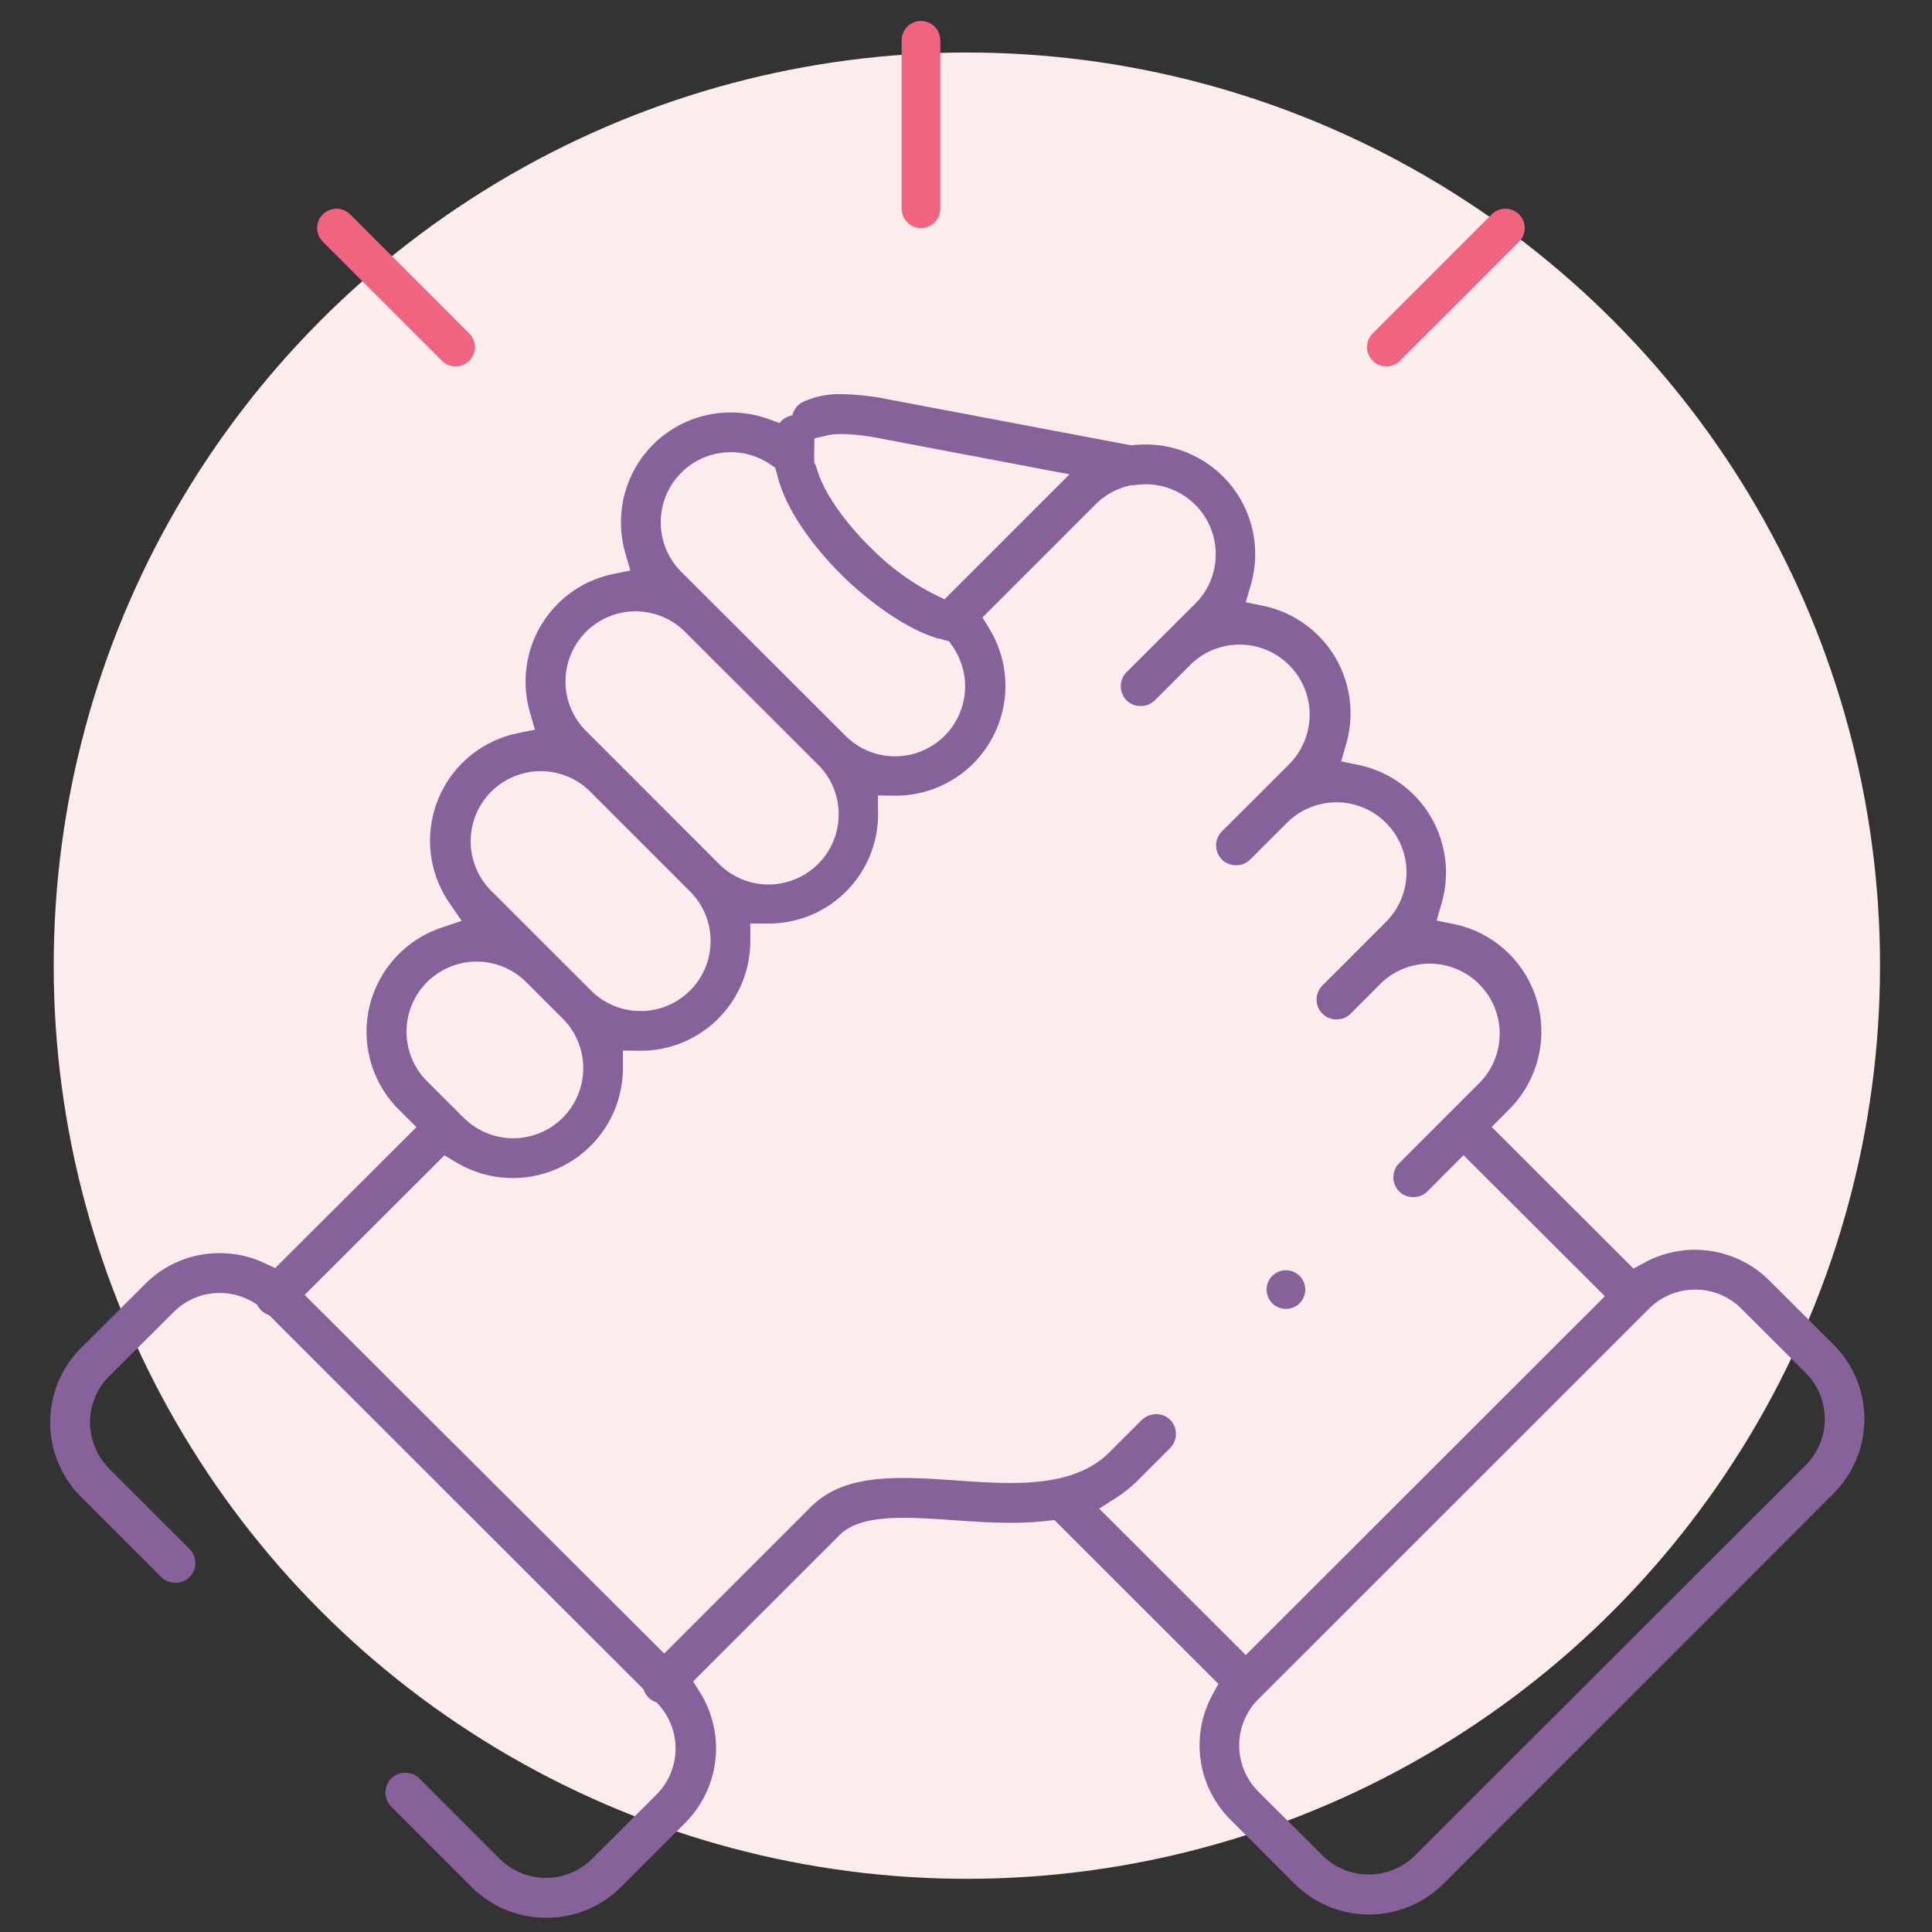 <svg id="Layer_1" data-name="Layer 1" xmlns="http://www.w3.org/2000/svg" viewBox="0 0 400 400">
  <rect x="0" y="0" width="400" height="400" fill="#333333" stroke="none"/>
  <circle cx="200.18" cy="199.93" r="189.06" fill="#fdeced"/>
  <g>
    <g>
      <path d="M113.06,393.05a17.7,17.7,0,0,1-12.56-5.17L83.84,371.22a.14.14,0,0,1,0-.18H84l16.65,16.66a17.58,17.58,0,0,0,24.76,0l13.35-13.33a17.51,17.51,0,0,0,.73-23.95l-1-1.15-1.39-.65-.56-1.22L58.09,269l-1.19-.55L56,267.1l-1.5-.92a17.6,17.6,0,0,0-9-2.48,17.4,17.4,0,0,0-12.36,5.11L19.76,282.12a17.54,17.54,0,0,0,0,24.75l16.65,16.64a.11.11,0,0,1,0,.18h-.18L19.57,307.05a17.81,17.81,0,0,1,0-25.11l13.35-13.31a17.63,17.63,0,0,1,12.55-5.18,17.92,17.92,0,0,1,7.61,1.69l4.72,2.22,34.09-34-6.5-6.47a18.74,18.74,0,0,1,7.2-31l9.29-3.15-5.56-8.08a18.73,18.73,0,0,1,11.62-28.93l7.86-1.62-2.24-7.72a19.2,19.2,0,0,1-.74-5.29,18.71,18.71,0,0,1,14.87-18.32l7.86-1.62-2.23-7.71a18.82,18.82,0,0,1-.75-5.28A18.69,18.69,0,0,1,151.32,89.4a19.07,19.07,0,0,1,6.49,1.14l4.82,1.76,2-2.34-.06,3.41c0,.31,0,.7,0,1.17v2l-.5-2.12-2.39-1.62a18.51,18.51,0,0,0-23.5,28.38l34.06,34a18.5,18.5,0,0,0,28.27-23.64l-1.61-2.3-2.29-.56,33-33-46.55-8.82a49.07,49.07,0,0,0-8.85-1,17.14,17.14,0,0,0-4,.42l-2.23.54a14.28,14.28,0,0,1,6.43-1.21,49.33,49.33,0,0,1,8.73,1l50.88,9.63,1.09-.11a19.53,19.53,0,0,1,2-.11,18.7,18.7,0,0,1,18,24l-2.23,7.7,7.84,1.63a18.7,18.7,0,0,1,14.89,18.33,18.94,18.94,0,0,1-.75,5.29l-2.23,7.7,7.86,1.63a18.73,18.73,0,0,1,14.88,18.34,18.82,18.82,0,0,1-.75,5.28l-2.23,7.71,7.86,1.62a18.54,18.54,0,0,1,9.39,5.08,18.78,18.78,0,0,1,0,26.52l-6.47,6.47,34.32,34.28,4.88-2.67a17.86,17.86,0,0,1,21.11,3l13.34,13.31a17.81,17.81,0,0,1,0,25.11L296,387.2a17.82,17.82,0,0,1-25.12,0l-13.34-13.33a17.78,17.78,0,0,1-3-21.07l2.67-4.88-37.45-37.41-3.56.41a62.47,62.47,0,0,1-7,.36c-3.88,0-7.74-.27-11.48-.53-3.54-.24-7.19-.5-10.6-.5-5.37,0-12.07.56-16.23,4.86l-32.48,32.44,3.14,5a17.83,17.83,0,0,1-2.49,22l-13.34,13.33A17.71,17.71,0,0,1,113.06,393.05ZM351,263a17.42,17.42,0,0,0-12.39,5.1L257.67,349a17.52,17.52,0,0,0,0,24.73L271,387a17.58,17.58,0,0,0,24.76,0l80.93-80.83a17.54,17.54,0,0,0,0-24.75l-13.34-13.31A17.42,17.42,0,0,0,351,263ZM239.35,296.79a.11.11,0,0,1,.09,0,.15.15,0,0,1,0,.18l-6.71,6.71a23.12,23.12,0,0,1-3.73,3l-7.75,5,36.68,36.64,80-79.95L303,233.51,292.7,243.84h-.18a.14.14,0,0,1,0-.19l17-17a18.51,18.51,0,0,0-26-26.31l-.27.25-6.45,6.46h-.18a.13.13,0,0,1,0-.18l13.17-13.18a18.5,18.5,0,0,0-26.18-26.15L256,175.13h-.18a.15.15,0,0,1,0-.19l7.56-7.53,6.63-6.64a18.51,18.51,0,0,0-26.13-26.21l-7.62,7.61h-.18a.15.15,0,0,1,0-.18l7.74-7.73,6.46-6.43a18.48,18.48,0,0,0-13.09-31.56,18.26,18.26,0,0,0-2.56.18l-.22,0-.21,0-.34,0-.34.07a18.5,18.5,0,0,0-9.45,5l-25.72,25.71,3.06,5a18.74,18.74,0,0,1-16,28.51l-7.67-.1.05,7.57A18.64,18.64,0,0,1,159,187.21h-7.66v7.7a18.69,18.69,0,0,1-18.75,18.64l-7.62-.11v7.81a18.79,18.79,0,0,1-28.56,15.91l-5-3-34,33.94L137.52,348l33-33c3.42-3.51,8.33-5,16.49-5,3.39,0,7.05.25,10.59.5,3.8.26,7.72.53,11.57.53,6.79,0,16.61-.77,23.32-7.49l6.72-6.71ZM93.16,234.23a18.5,18.5,0,1,0,26.19-26.15l-7.57-7.56a18.51,18.51,0,0,0-26.2,26.16l6.42,6.4,0,.06.22.21Zm26.37-26.33a18.5,18.5,0,0,0,26.18-26.15L124.86,160.9a18.51,18.51,0,0,0-26.13,26.22l12.74,12.73Zm26.36-26.34a18.52,18.52,0,1,0,26.21-26.17L144.67,128a18.5,18.5,0,0,0-26.18,26.15l6.68,6.67Zm49.2-53.28c-5.91-1.85-12.7-7-17.25-11.32-2.51-2.4-10.8-10.84-13-19.41l.36.36c2.28,8.27,10.2,16.38,12.81,18.87a54.27,54.27,0,0,0,13.66,9.86Z" fill="none" stroke="#876199" stroke-linecap="round" stroke-linejoin="round" stroke-width="8"/>
      <line x1="266.24" y1="266.99" x2="266.24" y2="266.99" fill="none" stroke="#876199" stroke-linecap="round" stroke-linejoin="round" stroke-width="8"/>
    </g>
    <line x1="190.68" y1="43.22" x2="190.68" y2="8.34" fill="none" stroke="#f0647e" stroke-linecap="round" stroke-linejoin="round" stroke-width="8"/>
    <line x1="287.02" y1="71.87" x2="311.68" y2="47.21" fill="none" stroke="#f0647e" stroke-linecap="round" stroke-linejoin="round" stroke-width="8"/>
    <line x1="94.33" y1="71.87" x2="69.66" y2="47.21" fill="none" stroke="#f0647e" stroke-linecap="round" stroke-linejoin="round" stroke-width="8"/>
  </g>
</svg>
